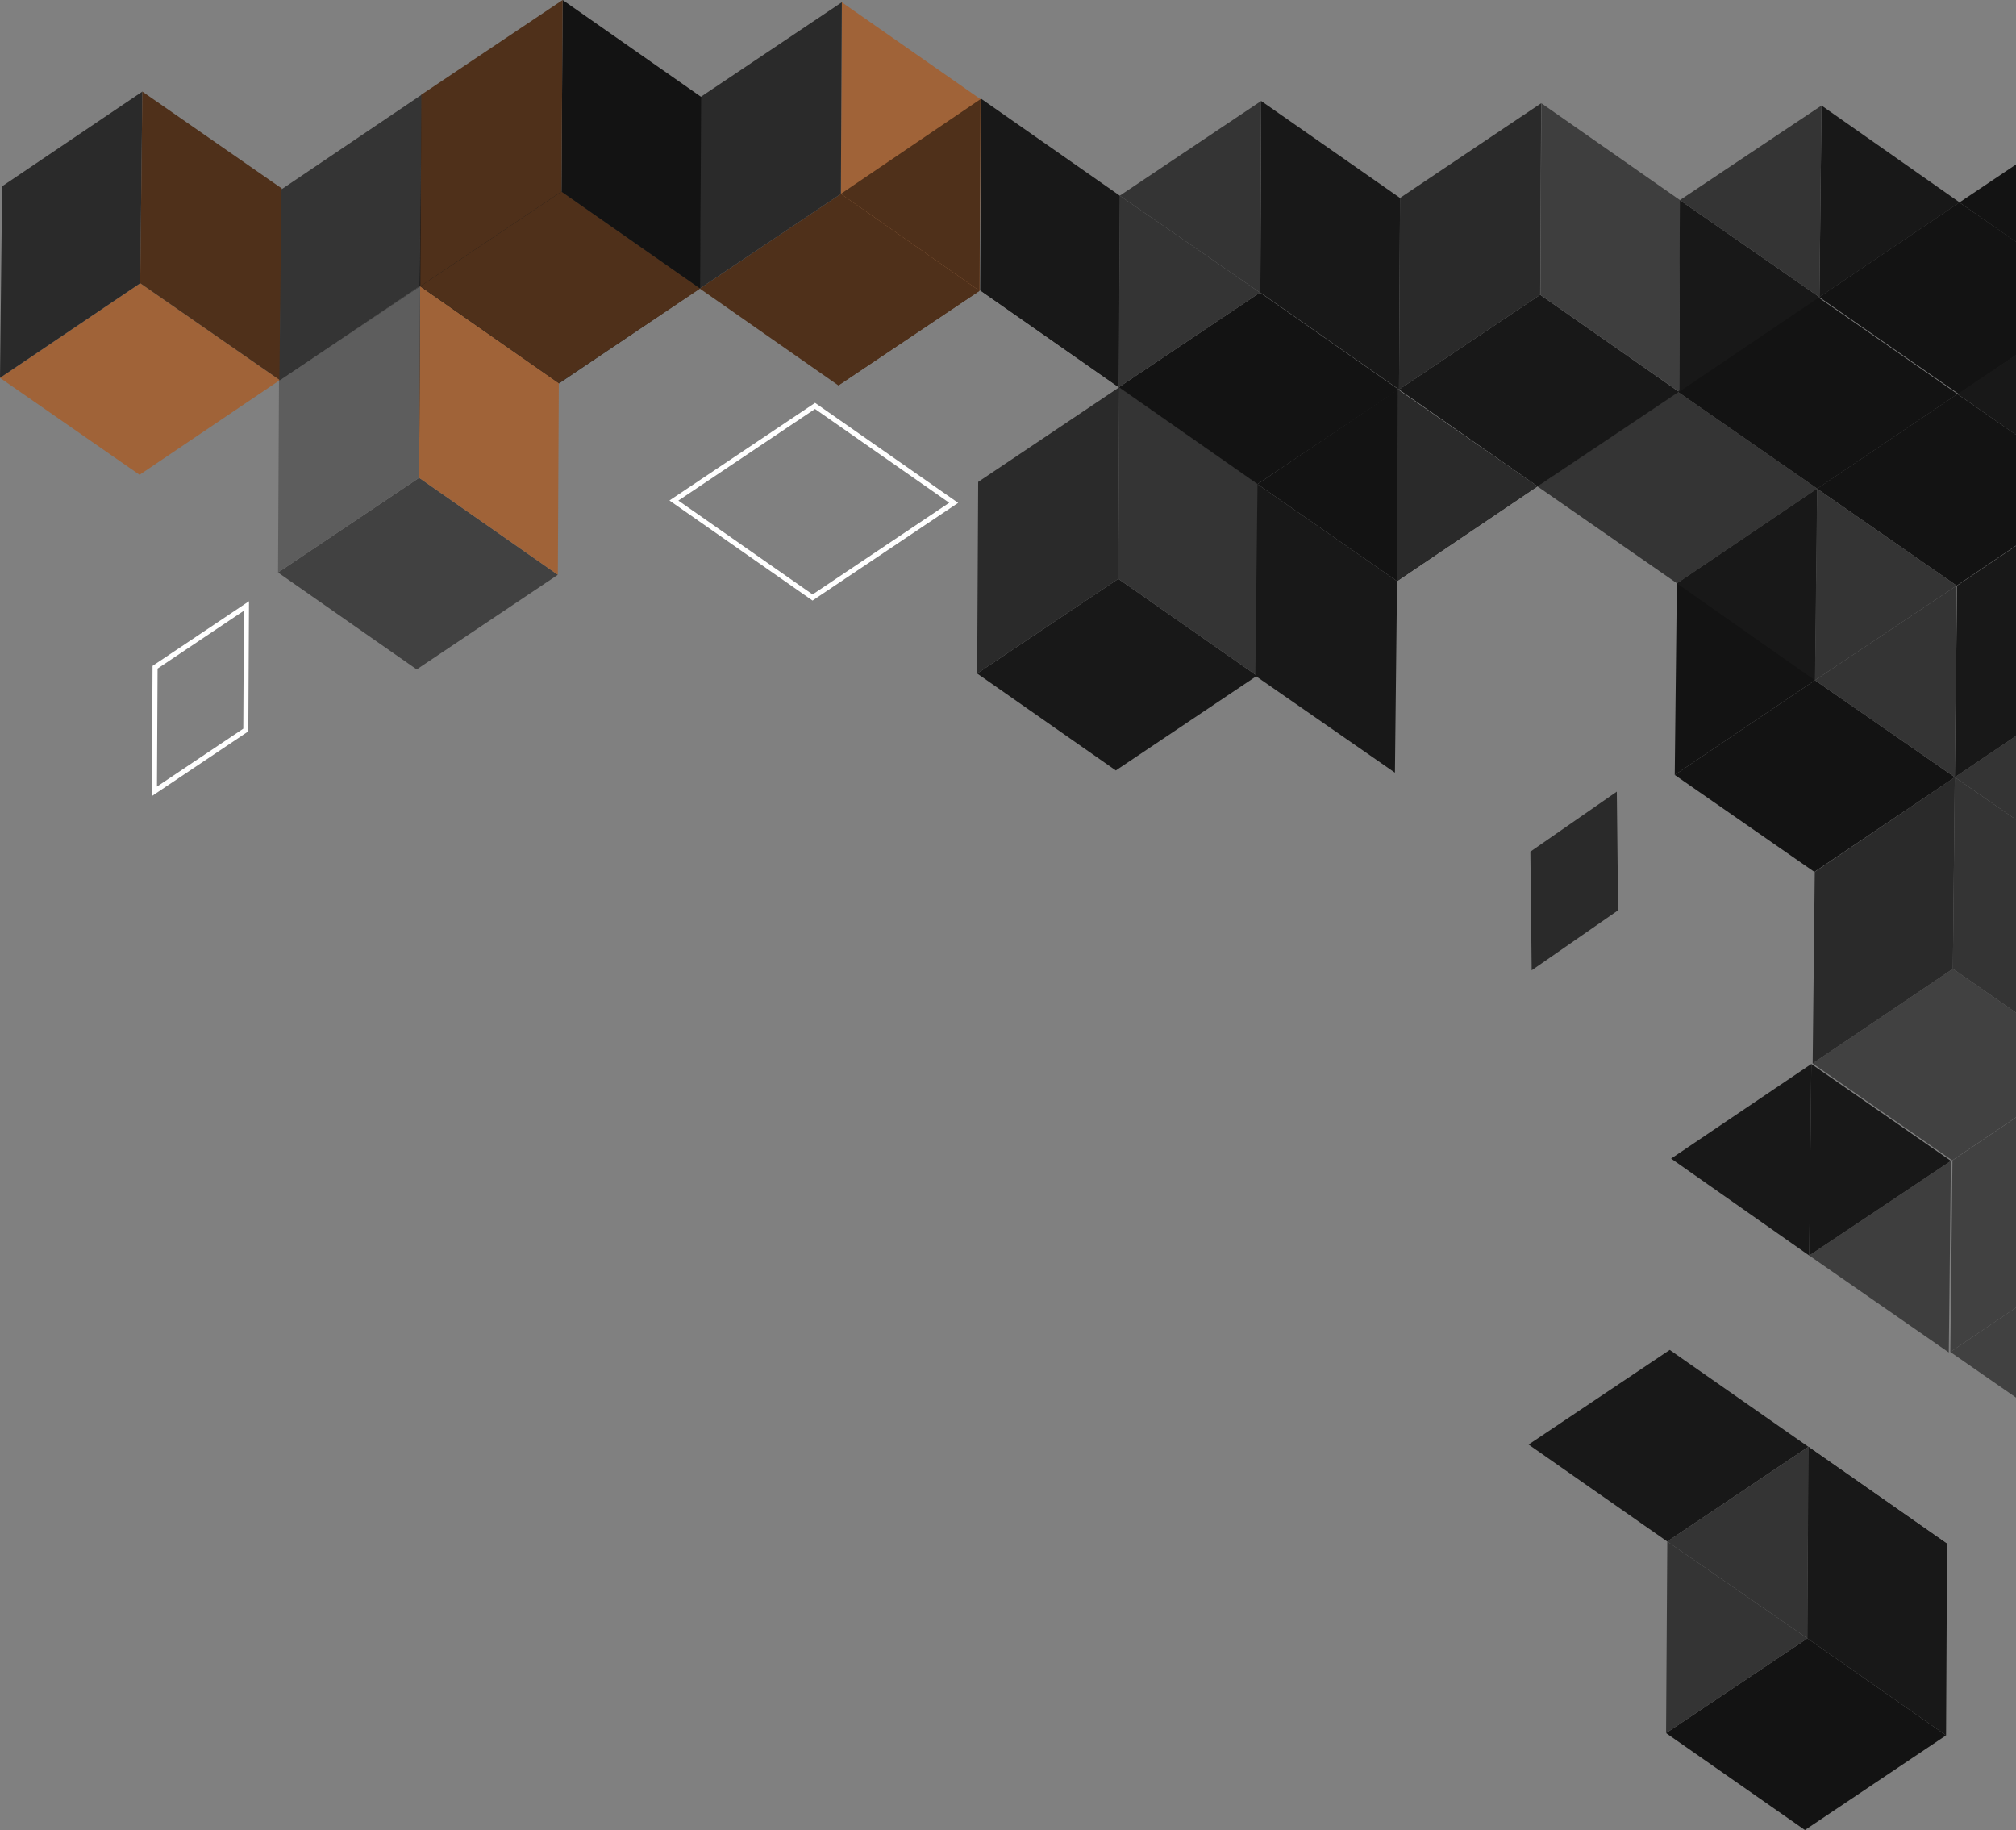 <?xml version="1.0" encoding="UTF-8"?>
<svg id="Layer_2" data-name="Layer 2" xmlns="http://www.w3.org/2000/svg" viewBox="0 0 399.52 362.61">
  <rect x="0" y="0" width="399.52" height="362.61" fill="#808080" stroke="none"/>
  <defs>
    <style>
      .cls-1 {
        fill: #181818;
      }

      .cls-2 {
        fill: #2a2a2a;
      }

      .cls-3 {
        fill: #3e3e3e;
      }

      .cls-4 {
        fill: #4f301a;
      }

      .cls-5 {
        fill: #131313;
      }

      .cls-6 {
        fill: none;
        stroke: #fff;
        stroke-miterlimit: 10;
      }

      .cls-7 {
        fill: #1c1c1c;
      }

      .cls-8 {
        isolation: isolate;
      }

      .cls-9 {
        fill: #a06338;
      }

      .cls-10 {
        fill: #5d5d5d;
      }

      .cls-11 {
        fill: #343434;
      }

      .cls-12 {
        fill: #414141;
      }
    </style>
  </defs>
  <g id="OBJECTS">
    <g>
      <g class="cls-8">
        <polygon class="cls-12" points="399.52 259.1 386.51 267.89 399.52 276.92 399.52 259.1"/>
        <polygon class="cls-12" points="399.52 221.42 386.93 229.93 386.51 267.89 399.52 259.1 399.52 221.42"/>
      </g>
      <g class="cls-8">
        <polygon class="cls-11" points="399.52 145.82 387.39 154 399.52 162.41 399.52 145.82"/>
        <polygon class="cls-1" points="399.52 108.16 387.85 116.04 387.39 154 399.52 145.82 399.52 108.16"/>
      </g>
      <g class="cls-8">
        <polygon class="cls-12" points="399.52 200.65 387.01 191.96 359.22 210.72 386.88 229.93 399.52 221.39 399.52 200.65"/>
        <polygon class="cls-2" points="359.22 210.72 359.64 172.76 387.39 154 387.01 191.96 359.22 210.72"/>
        <polygon class="cls-11" points="399.52 162.41 387.39 154 387.01 191.96 399.52 200.65 399.52 162.41"/>
      </g>
      <g>
        <polygon class="cls-5" points="399.52 86.15 387.89 78.07 360.1 96.83 387.76 116.04 399.52 108.1 399.52 86.15"/>
        <g class="cls-8">
          <polygon class="cls-5" points="331.89 153.55 359.68 134.79 387.39 154 359.56 172.76 331.89 153.55"/>
          <polygon class="cls-5" points="331.89 153.55 332.31 115.59 360.1 96.83 359.68 134.79 331.89 153.55"/>
          <polygon class="cls-1" points="332.31 115.59 360.1 96.83 359.68 134.79 332.31 115.59"/>
          <polygon class="cls-11" points="359.68 134.79 360.1 96.83 387.76 116.04 359.68 134.79"/>
          <polygon class="cls-11" points="359.68 134.79 387.76 116.04 387.39 154 359.68 134.79"/>
        </g>
      </g>
      <g class="cls-8">
        <polygon class="cls-11" points="304.69 96.38 332.48 77.62 360.14 96.83 332.35 115.59 304.69 96.38"/>
      </g>
      <polygon class="cls-5" points="332.48 77.62 360.27 58.87 387.93 78.07 360.14 96.83 332.48 77.62"/>
      <g class="cls-8">
        <polygon class="cls-4" points="194.12 57.62 166.64 38.41 138.67 57.17 166.15 76.37 194.12 57.62"/>
        <polygon class="cls-4" points="194.12 57.62 166.64 38.41 166.15 76.37 194.12 57.62"/>
        <polygon class="cls-9" points="194.12 57.62 194.31 19.65 166.83 .45 166.64 38.41 194.12 57.62"/>
        <polygon class="cls-4" points="194.12 57.62 194.31 19.65 166.64 38.41 194.12 57.62"/>
        <polygon class="cls-2" points="166.64 38.41 166.83 .45 138.86 19.2 138.67 57.17 166.64 38.41"/>
      </g>
      <g class="cls-8">
        <polygon class="cls-1" points="249.1 133.9 221.62 114.69 193.65 133.45 221.13 152.66 249.1 133.9"/>
        <polygon class="cls-11" points="249.1 133.9 249.3 95.94 221.81 76.73 221.62 114.69 249.1 133.9"/>
        <polygon class="cls-2" points="221.62 114.69 221.81 76.73 193.85 95.49 193.65 133.45 221.62 114.69"/>
      </g>
      <g class="cls-8">
        <polygon class="cls-2" points="110.85 75.93 111.27 37.96 139.02 19.21 138.64 57.17 110.85 75.93"/>
      </g>
      <g class="cls-8">
        <polygon class="cls-9" points="0 74.87 27.79 56.12 55.45 75.32 27.66 94.08 0 74.87"/>
        <polygon class="cls-2" points="0 74.87 .42 36.91 28.21 18.15 27.79 56.12 0 74.87"/>
        <polygon class="cls-4" points="27.79 56.12 28.21 18.15 55.87 37.36 55.45 75.32 27.79 56.12"/>
      </g>
      <g class="cls-8">
        <polygon class="cls-2" points="55.36 75.48 83.15 56.72 110.81 75.93 83.02 94.68 55.36 75.48"/>
        <polygon class="cls-1" points="83.15 56.72 110.81 75.93 83.02 94.68 83.15 56.72"/>
        <polygon class="cls-11" points="55.36 75.48 55.78 37.52 83.57 18.76 83.15 56.72 55.36 75.48"/>
        <polygon class="cls-7" points="83.15 56.72 83.57 18.76 111.23 37.96 83.15 56.72"/>
        <polygon class="cls-1" points="83.15 56.72 83.57 18.76 111.23 37.96 110.81 75.93 83.15 56.72"/>
      </g>
      <g>
        <polygon class="cls-1" points="331.17 229.57 358.96 210.82 358.54 248.78 331.17 229.57"/>
        <polygon class="cls-3" points="358.54 248.78 386.62 230.02 386.2 267.98 358.54 248.78"/>
        <polygon class="cls-1" points="358.54 248.78 358.96 210.82 386.62 230.02 358.54 248.78"/>
      </g>
      <polygon class="cls-2" points="320.67 180.37 320.41 156.86 303.28 168.75 303.54 192.26 320.67 180.37"/>
      <g>
        <g class="cls-8">
          <polygon class="cls-5" points="249.2 95.93 276.99 77.18 304.65 96.38 276.86 115.14 249.2 95.93"/>
          <polygon class="cls-2" points="276.99 77.18 304.65 96.38 276.86 115.14 276.99 77.18"/>
        </g>
        <polygon class="cls-1" points="248.78 133.9 249.2 95.93 276.86 115.14 276.44 153.1 248.78 133.9"/>
      </g>
      <polygon class="cls-3" points="305.46 20.46 305.27 58.42 332.75 77.63 332.94 39.66 305.46 20.46"/>
      <g class="cls-8">
        <polygon class="cls-1" points="277.25 77.18 304.74 96.38 332.7 77.63 305.22 58.42 277.25 77.18"/>
      </g>
      <g class="cls-8">
        <polygon class="cls-5" points="399.52 32.59 388.31 40.11 399.52 47.95 399.52 32.59"/>
      </g>
      <g class="cls-8">
        <polygon class="cls-1" points="249.93 20.01 249.77 57.97 277.25 77.18 277.45 39.22 249.93 20.01"/>
        <polygon class="cls-2" points="277.45 39.22 277.25 77.18 305.22 58.42 305.42 20.46 277.45 39.22"/>
      </g>
      <g>
        <polygon class="cls-5" points="221.72 76.73 249.2 95.93 277.17 77.18 249.69 57.97 221.72 76.73"/>
        <g class="cls-8">
          <polygon class="cls-1" points="194.43 19.56 194.24 57.52 221.72 76.73 221.91 38.77 194.43 19.56"/>
          <polygon class="cls-1" points="194.24 57.52 221.72 76.73 221.91 38.77 194.24 57.52"/>
          <polygon class="cls-11" points="221.91 38.77 221.72 76.73 249.69 57.97 221.91 38.77"/>
          <polygon class="cls-11" points="221.91 38.77 249.69 57.97 249.93 20.01 221.91 38.77"/>
        </g>
      </g>
      <g>
        <g class="cls-8">
          <polygon class="cls-1" points="360.56 58.87 332.77 77.63 332.9 39.66 360.56 58.87"/>
        </g>
        <g class="cls-8">
          <polygon class="cls-1" points="388.35 40.11 360.56 58.87 360.98 20.91 388.35 40.11"/>
          <polygon class="cls-11" points="360.98 20.91 360.56 58.87 332.9 39.66 360.98 20.91"/>
        </g>
      </g>
      <polygon class="cls-5" points="399.52 47.9 388.31 40.11 360.52 58.87 388.18 78.08 399.52 70.42 399.52 47.9"/>
      <g class="cls-8">
        <polygon class="cls-1" points="399.52 70.3 387.93 78.07 399.52 86.17 399.52 70.3"/>
      </g>
      <g class="cls-8">
        <polygon class="cls-12" points="110.55 113.89 83.06 94.68 55.1 113.44 82.58 132.64 110.55 113.89"/>
        <polygon class="cls-9" points="110.55 113.89 110.74 75.92 83.26 56.72 83.06 94.68 110.55 113.89"/>
        <polygon class="cls-10" points="83.06 94.68 83.26 56.72 55.29 75.48 55.1 113.44 83.06 94.68"/>
      </g>
      <polygon class="cls-6" points="189 99.63 161.52 80.43 133.55 99.18 161.03 118.39 189 99.63"/>
      <polygon class="cls-6" points="48.71 144.65 48.84 120.07 30.73 132.21 30.6 156.8 48.71 144.65"/>
      <g class="cls-8">
        <polygon class="cls-4" points="138.75 57.17 111.27 37.96 83.3 56.72 110.78 75.92 138.75 57.17"/>
        <polygon class="cls-5" points="138.75 57.17 138.95 19.2 111.5 0 111.27 37.96 138.75 57.17"/>
        <polygon class="cls-4" points="111.27 37.96 111.5 0 83.5 18.76 83.3 56.72 111.27 37.96"/>
      </g>
      <g>
        <g class="cls-8">
          <polygon class="cls-1" points="358.38 286.68 330.9 267.48 302.93 286.23 330.41 305.44 358.38 286.68"/>
        </g>
        <g class="cls-8">
          <polygon class="cls-5" points="385.66 343.85 358.18 324.64 330.17 343.4 357.69 362.61 385.66 343.85"/>
          <polygon class="cls-1" points="385.66 343.85 385.86 305.89 358.38 286.68 358.18 324.64 385.66 343.85"/>
          <polygon class="cls-1" points="385.86 305.89 358.38 286.68 358.18 324.64 385.86 305.89"/>
          <polygon class="cls-11" points="358.18 324.64 358.38 286.68 330.41 305.44 358.18 324.64"/>
          <polygon class="cls-11" points="358.18 324.64 330.41 305.44 330.17 343.4 358.18 324.64"/>
        </g>
      </g>
    </g>
  </g>
</svg>